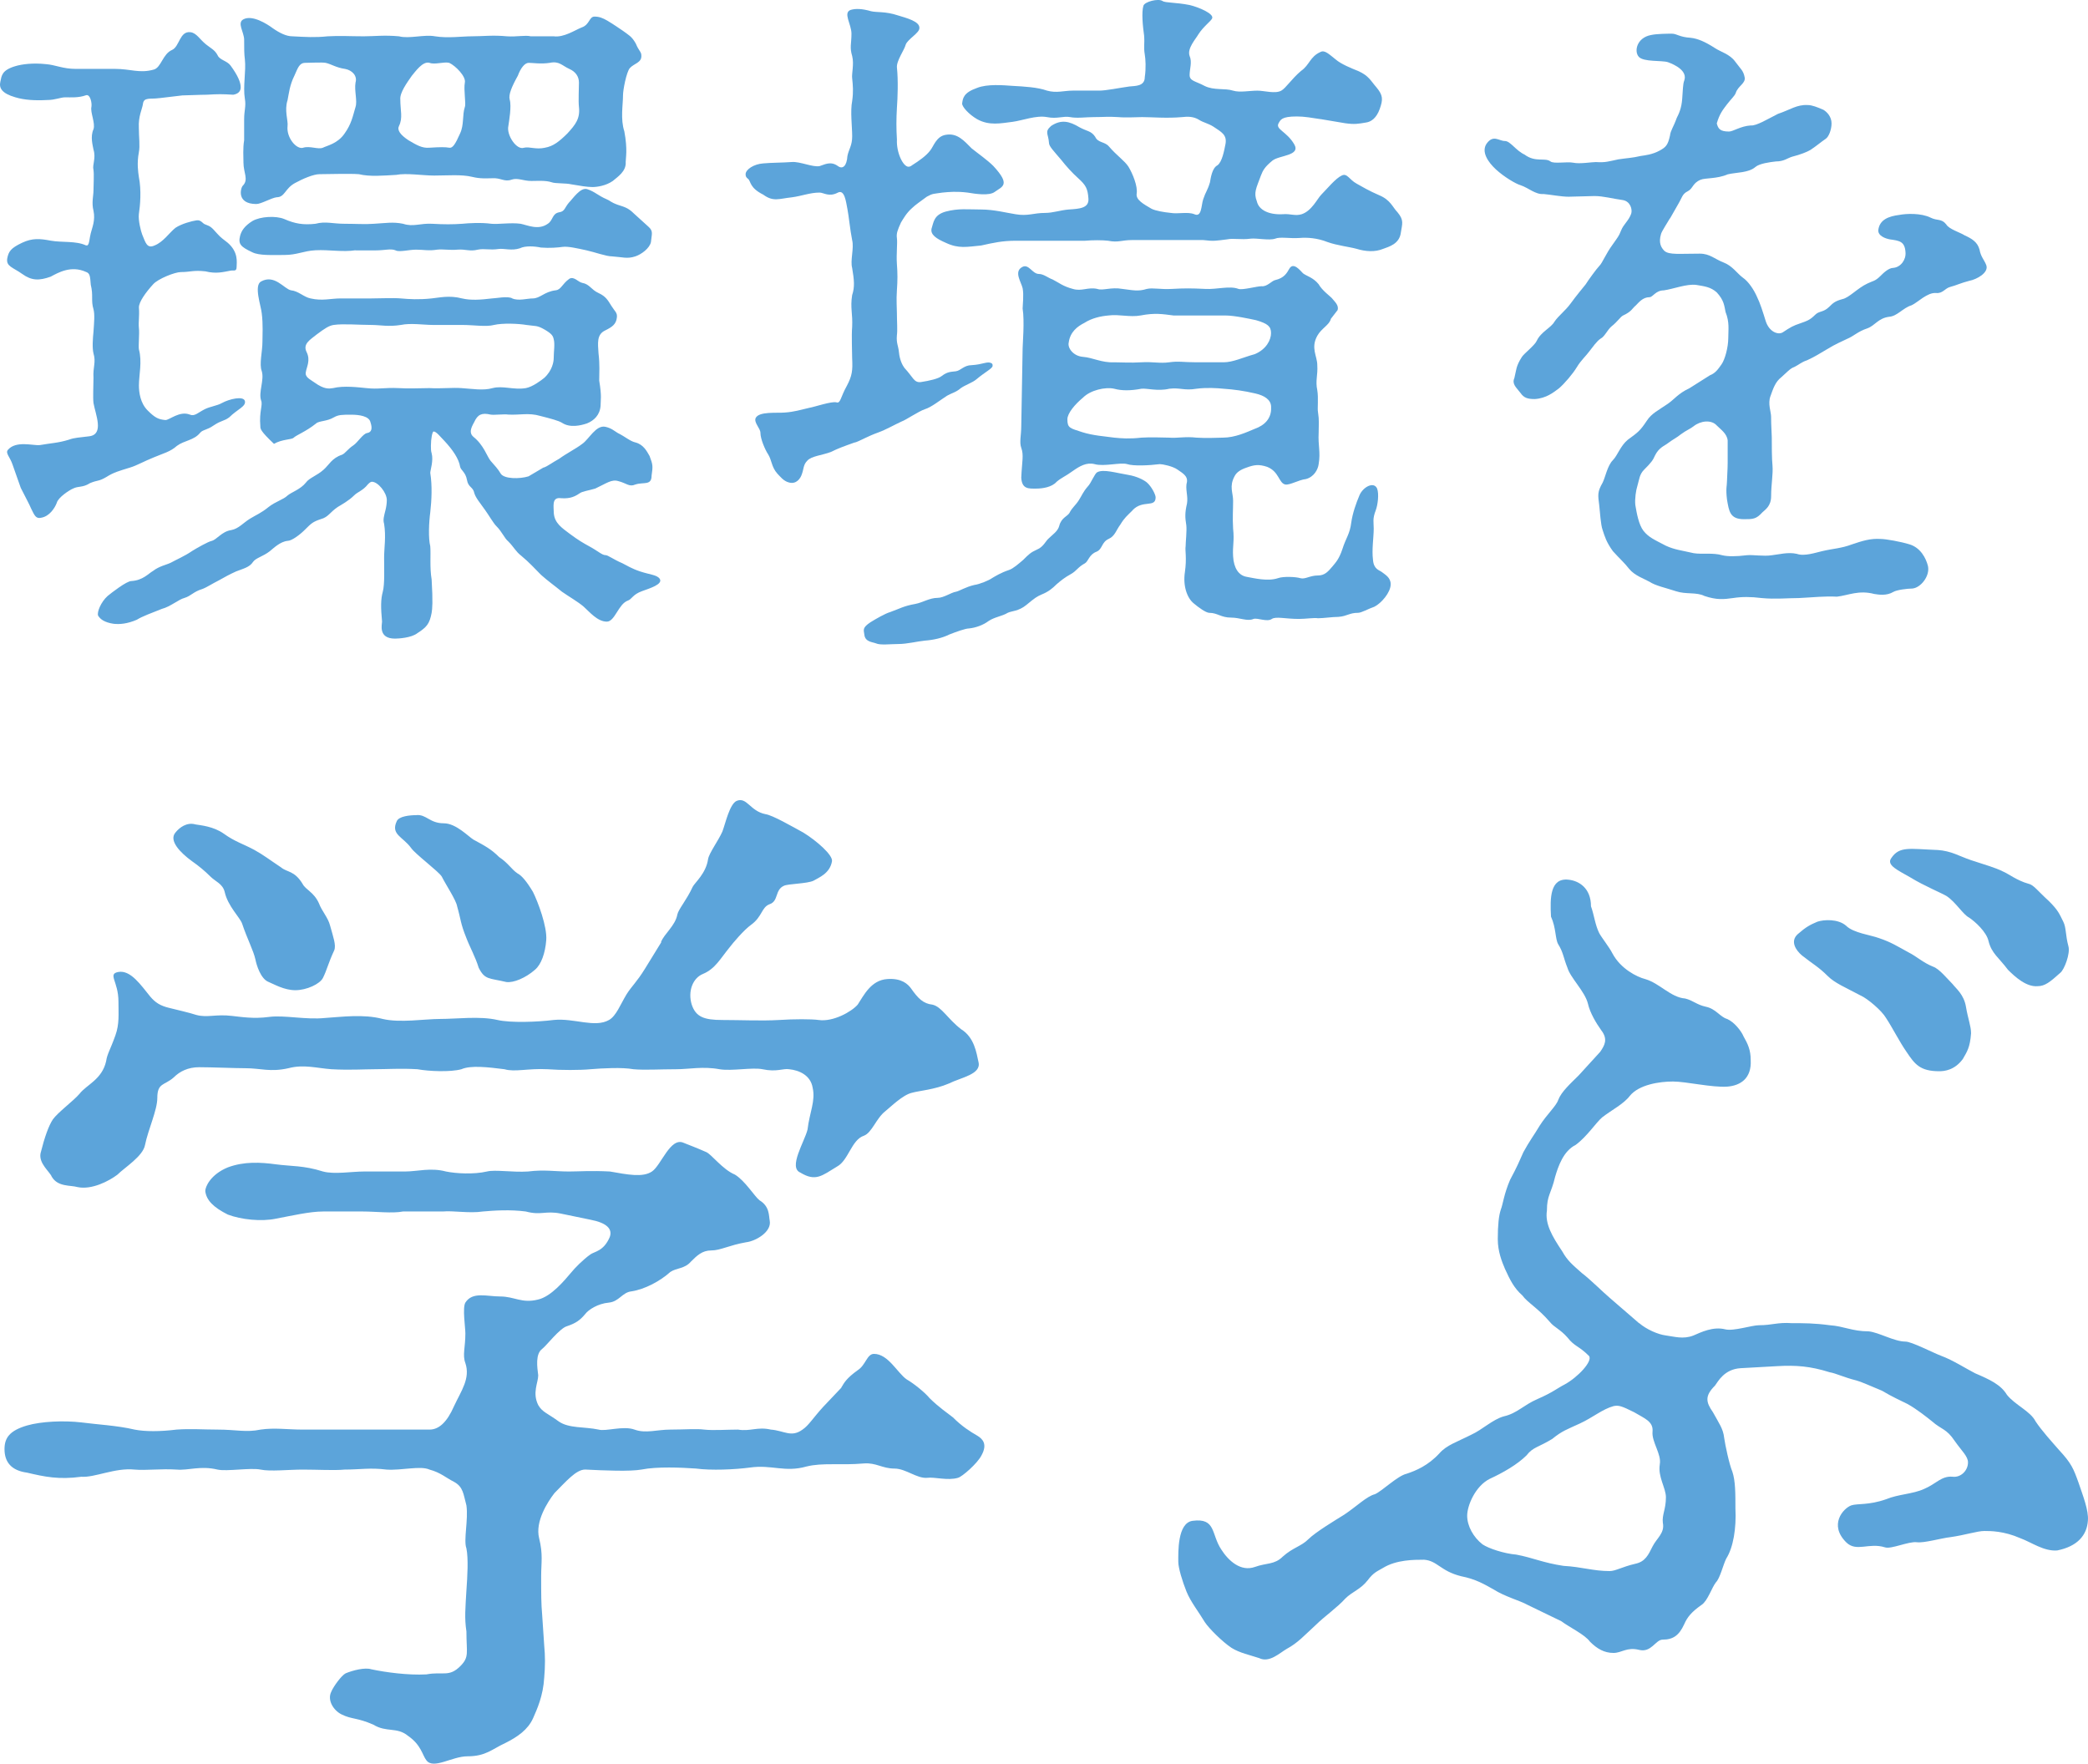 <?xml version="1.0" encoding="UTF-8"?><svg id="_レイヤー_2" xmlns="http://www.w3.org/2000/svg" width="18.272mm" height="15.434mm" viewBox="0 0 51.794 43.748"><defs><style>.cls-1{fill:#5ca4da;}</style></defs><g id="SVG"><g><path class="cls-1" d="M20.867,34.42c.076-.127,.127-.229,.407-.432,.203-.127,.229-.406,.406-.406,.356,0,.585,.482,.814,.635,.178,.102,.457,.33,.559,.457,.229,.229,.457,.381,.584,.482,.229,.229,.432,.355,.609,.457,.127,.078,.255,.205,.102,.484-.102,.203-.482,.533-.584,.559-.254,.076-.584-.025-.762,0-.254,.025-.533-.229-.812-.229-.306,0-.458-.152-.763-.127-.585,.051-1.017-.025-1.423,.076-.533,.152-.863-.051-1.397,.025-.381,.051-.966,.076-1.347,.025-.355-.025-.965-.051-1.346,.025-.279,.051-.915,.025-1.398,0-.229,0-.482,.305-.762,.584-.178,.229-.482,.711-.381,1.117s.051,.609,.051,.941c0,.457,0,.685,.025,.965l.051,.762c.025,.254,.025,.508,0,.787-.025,.457-.178,.789-.279,1.018-.127,.279-.381,.457-.685,.609-.331,.152-.483,.33-.94,.33-.382,0-.839,.33-1.017,.102-.102-.127-.127-.381-.457-.609-.279-.229-.533-.076-.863-.279-.407-.178-.534-.127-.788-.254-.203-.102-.356-.355-.254-.56,.051-.127,.254-.406,.355-.457,.178-.076,.483-.152,.636-.102,.355,.076,.914,.152,1.371,.127,.406-.076,.559,.076,.838-.203,.23-.229,.153-.33,.153-.863-.051-.33-.025-.584,0-1.016,.025-.355,.051-.789,0-1.043-.076-.203,.051-.711,0-1.066-.076-.279-.076-.457-.306-.584-.203-.102-.33-.229-.609-.305-.229-.102-.685,.025-1.066,0-.406-.051-.661,0-1.042,0-.254,.025-.661,0-1.042,0-.33,0-.812,.051-1.041,0-.254-.051-.839,.051-1.067,0-.432-.102-.712,.025-1.017,0-.381-.025-.762,.025-1.041,0-.482-.051-.991,.203-1.321,.178-.56,.076-.915,0-1.347-.102-.381-.051-.559-.254-.559-.584,0-.279,.127-.459,.559-.586,.355-.102,.914-.127,1.347-.076,.381,.051,.89,.076,1.321,.178,.254,.051,.635,.051,1.041,0,.355-.025,.661,0,1.017,0,.458,0,.712,.076,1.067,0,.355-.051,.66,0,1.041,0h3.15c.229,0,.432-.178,.609-.584,.178-.381,.407-.685,.28-1.066-.076-.203,0-.381,0-.736,0-.152-.076-.635,0-.764,.178-.279,.533-.152,.864-.152,.355,0,.533,.178,.94,.076,.33-.076,.66-.482,.812-.66,.102-.127,.305-.33,.482-.457,.102-.076,.331-.076,.483-.432,.076-.203-.076-.355-.483-.432l-.736-.152c-.381-.076-.482,.051-.863-.051-.381-.051-.787-.025-1.067,0-.33,.051-.737-.025-.991,0h-.99c-.254,.051-.685,0-.99,0h-.992c-.33,0-.762,.102-1.168,.178-.355,.076-.863,.025-1.194-.102-.355-.178-.533-.355-.559-.584,0-.102,.127-.408,.559-.586,.407-.152,.814-.127,1.194-.076s.685,.025,1.168,.178c.28,.076,.712,0,1.018,0h1.016c.305,0,.635-.102,1.016,0,.254,.051,.686,.076,1.017,0,.204-.051,.636,.025,1.017,0,.406-.051,.66,0,1.016,0,.254,0,.533-.025,1.017,0,.433,.076,.814,.154,1.042,0,.229-.152,.457-.863,.787-.711,.127,.051,.33,.127,.559,.229,.127,.051,.406,.432,.712,.559,.254,.154,.482,.535,.61,.637,.254,.152,.229,.381,.254,.508,.051,.279-.356,.508-.585,.533-.432,.076-.636,.203-.864,.203s-.355,.127-.508,.279c-.152,.178-.355,.152-.508,.254-.254,.229-.635,.432-.965,.482-.23,.025-.306,.254-.56,.279-.279,.025-.509,.18-.585,.281-.127,.152-.229,.229-.457,.305-.178,.051-.508,.482-.609,.559-.178,.127-.127,.457-.102,.66,0,.178-.152,.432,0,.736,.102,.178,.229,.203,.508,.406,.254,.178,.635,.127,.991,.203,.178,.051,.609-.102,.89,0,.279,.102,.559,0,.889,0s.66-.025,.838,0c.229,.025,.56,0,.839,0,.305,.051,.483-.076,.814,0,.33,.025,.508,.205,.787,0,.152-.102,.254-.279,.508-.559l.457-.482Zm-4.471-11.051c.076-.203,.355-.406,.406-.685,.025-.129,.229-.357,.381-.688,.051-.102,.33-.33,.381-.685,.025-.152,.254-.457,.355-.685,.077-.203,.179-.685,.356-.762,.254-.102,.33,.254,.712,.33,.178,.025,.66,.305,.94,.457,.33,.203,.736,.559,.711,.711-.051,.305-.33,.406-.457,.482-.152,.076-.635,.076-.736,.127-.229,.102-.127,.381-.355,.457-.203,.076-.178,.307-.458,.51-.178,.127-.457,.457-.533,.559-.23,.279-.356,.533-.661,.66-.254,.102-.381,.432-.279,.762,.102,.305,.305,.381,.762,.381,.458,0,.967,.025,1.398,0,.381-.025,.812-.025,.99,0,.355,.051,.812-.203,.966-.381,.152-.229,.33-.609,.737-.635,.355-.025,.508,.127,.584,.229,.178,.254,.305,.381,.533,.406,.229,.051,.381,.355,.711,.609,.33,.203,.381,.586,.432,.815,.076,.305-.432,.381-.736,.533-.355,.152-.736,.178-.914,.229-.229,.051-.533,.355-.661,.457-.229,.178-.33,.533-.533,.609-.306,.102-.382,.609-.661,.762-.381,.231-.533,.383-.914,.152-.305-.127,.102-.762,.178-1.066,.051-.432,.203-.711,.127-1.041-.051-.305-.33-.432-.584-.457-.152-.025-.305,.076-.66,0-.255-.051-.763,.051-1.068,0-.406-.076-.762,0-1.066,0-.406,0-.787,.025-1.066,0-.28-.051-.763-.025-1.068,0-.254,.025-.736,.025-1.066,0-.482-.025-.812,.076-1.066,0-.407-.051-.839-.102-1.068,0-.279,.076-.812,.051-1.092,0-.432-.025-.736,0-1.066,0-.254,0-.61,.025-1.067,0-.356-.025-.686-.127-1.067-.025-.457,.102-.685,0-1.066,0-.254,0-.839-.025-1.145-.025-.279,0-.482,.102-.635,.254-.229,.203-.406,.127-.406,.508,0,.305-.229,.787-.305,1.168-.051,.279-.508,.559-.685,.736-.203,.154-.636,.383-.991,.307-.178-.051-.483,0-.636-.254-.051-.129-.33-.332-.279-.586,.102-.406,.203-.685,.305-.838,.127-.178,.509-.457,.661-.635,.178-.229,.56-.355,.661-.812,.025-.178,.102-.279,.229-.637,.102-.279,.076-.533,.076-.838,0-.508-.279-.685,0-.736,.305-.051,.559,.33,.787,.609,.127,.152,.254,.229,.457,.279s.533,.127,.685,.178c.28,.076,.483-.025,.891,.025,.229,.025,.533,.076,.914,.025s.914,.076,1.397,.025c.407-.025,.941-.102,1.424,.025,.432,.102,1.041,0,1.422,0,.406,0,.991-.076,1.424,.025,.33,.076,.99,.051,1.397,0,.508-.051,1.017,.203,1.372,0,.178-.102,.279-.381,.433-.635,.127-.203,.254-.305,.457-.635l.406-.66Zm-11.56-2.922c.153,.025,.458,.051,.712,.229,.28,.203,.483,.254,.763,.406,.229,.127,.355,.229,.66,.432,.152,.127,.33,.076,.533,.406,.076,.152,.279,.203,.406,.482,.076,.203,.229,.357,.279,.56,.077,.279,.153,.482,.102,.609-.153,.33-.179,.482-.28,.685-.076,.152-.406,.305-.685,.305s-.533-.152-.66-.203c-.203-.076-.305-.432-.33-.559-.051-.229-.203-.508-.33-.889-.051-.152-.356-.434-.433-.789-.051-.203-.229-.254-.355-.381q-.203-.203-.458-.381c-.279-.203-.584-.508-.406-.711,.102-.127,.279-.254,.482-.203Zm5.488-.229c.254-.025,.33,.203,.685,.203,.305,0,.61,.33,.737,.406,.279,.152,.432,.229,.636,.432,.229,.152,.305,.305,.457,.406,.102,.051,.229,.203,.381,.457,.127,.254,.355,.865,.33,1.195s-.127,.609-.279,.736c-.229,.203-.533,.33-.711,.305-.433-.102-.534-.051-.686-.355-.076-.254-.229-.533-.305-.736-.153-.381-.128-.432-.23-.789-.025-.152-.279-.533-.381-.736-.076-.127-.66-.559-.762-.711-.203-.279-.508-.33-.355-.66,.051-.127,.33-.152,.482-.152Z"/><path class="cls-1" d="M40.662,32.82c.178,.152,.458,.279,.661,.305s.432,.102,.686,0c.178-.076,.482-.229,.787-.152,.203,.051,.66-.102,.838-.102,.33,0,.457-.076,.814-.051,.305,0,.559,0,.94,.051,.355,.025,.559,.152,.965,.152,.254,.025,.635,.254,.914,.254,.152,0,.686,.279,.89,.355,.28,.102,.636,.33,.839,.432,.355,.152,.635,.279,.787,.533,.203,.254,.584,.406,.711,.66,.152,.229,.407,.51,.585,.713,.305,.33,.355,.457,.482,.812,.102,.305,.255,.685,.23,.94-.025,.355-.255,.635-.763,.736-.331,.025-.636-.203-.915-.305-.406-.178-.736-.178-.889-.178-.178,0-.482,.102-.838,.152-.23,.025-.661,.152-.839,.127-.204-.025-.636,.178-.788,.127-.406-.127-.711,.127-.965-.127-.432-.432-.076-.838,.127-.914,.152-.051,.432,0,.863-.152,.305-.127,.66-.127,.94-.254,.305-.127,.432-.33,.712-.305,.203,.025,.381-.152,.381-.355,0-.152-.152-.279-.33-.533-.204-.307-.331-.281-.56-.484-.127-.102-.381-.305-.61-.432-.152-.076-.381-.178-.635-.33-.305-.127-.533-.229-.635-.254-.305-.076-.508-.178-.66-.203-.483-.152-.839-.178-1.297-.152l-.914,.051c-.406,.025-.559,.33-.635,.432-.254,.254-.229,.406-.051,.66,.152,.279,.254,.406,.279,.637,.025,.178,.127,.66,.203,.838,.076,.229,.076,.533,.076,.914,.025,.482-.051,.965-.229,1.244-.076,.152-.152,.484-.254,.586-.102,.127-.203,.457-.355,.559-.254,.178-.355,.305-.433,.482-.127,.279-.279,.381-.533,.381-.178,0-.28,.33-.585,.254s-.432,.076-.635,.076c-.229,0-.406-.102-.584-.279-.127-.178-.508-.355-.711-.508l-.839-.406c-.179-.102-.56-.203-.839-.381-.229-.127-.432-.254-.812-.33-.508-.127-.584-.383-.914-.408-.255,0-.686,0-1.018,.203-.127,.078-.229,.103-.381,.307-.178,.229-.381,.279-.559,.457-.178,.203-.533,.457-.711,.635-.305,.279-.457,.457-.737,.609-.178,.102-.432,.355-.686,.229-.229-.076-.482-.127-.685-.254-.229-.152-.559-.482-.66-.635-.152-.254-.355-.508-.457-.762s-.203-.586-.203-.738c0-.229-.025-.965,.355-1.016,.584-.076,.457,.33,.711,.711,.178,.279,.482,.56,.838,.432,.28-.102,.483-.051,.686-.254,.255-.229,.458-.254,.636-.432s.685-.482,.889-.609c.305-.203,.559-.457,.762-.508,.178-.076,.56-.457,.788-.508,.229-.076,.534-.203,.814-.508,.178-.203,.432-.279,.787-.459,.279-.127,.533-.381,.812-.457,.33-.076,.483-.279,.839-.432s.509-.279,.661-.355c.33-.178,.711-.584,.609-.711-.254-.254-.355-.229-.533-.457-.178-.203-.331-.254-.433-.381-.305-.355-.559-.484-.686-.662-.203-.178-.305-.381-.432-.66-.076-.178-.178-.432-.178-.736,0-.355,.025-.584,.076-.736,.051-.127,.076-.381,.229-.736,.178-.332,.229-.459,.331-.688,.152-.279,.254-.406,.406-.66,.178-.279,.407-.482,.458-.635,.076-.203,.305-.406,.508-.609l.533-.584c.102-.152,.203-.307,.025-.535-.127-.178-.279-.432-.33-.66-.076-.305-.432-.635-.508-.889-.102-.254-.102-.381-.229-.584-.076-.127-.051-.406-.179-.685-.025-.459-.025-.967,.433-.916,.254,.025,.559,.203,.559,.66,.076,.205,.102,.459,.203,.662,.051,.102,.254,.355,.33,.508,.203,.381,.609,.584,.812,.635,.356,.102,.636,.457,.991,.482,.204,.051,.28,.152,.509,.203,.254,.051,.355,.254,.533,.305,.178,.076,.355,.305,.406,.432,.102,.178,.178,.332,.178,.586,.025,.457-.254,.635-.584,.66-.381,.025-1.016-.127-1.347-.127-.33,0-.839,.076-1.067,.355-.152,.203-.457,.355-.685,.533-.152,.127-.381,.482-.66,.685-.305,.152-.432,.533-.508,.789-.102,.432-.204,.457-.204,.838-.051,.33,.127,.635,.382,1.016,.127,.229,.254,.33,.482,.533,.203,.152,.533,.482,.685,.609l.736,.637Zm.509,3.506c.051-.254-.204-.559-.179-.815,.025-.254-.203-.33-.457-.482-.305-.152-.381-.178-.508-.152-.279,.076-.508,.279-.838,.432s-.432,.178-.686,.383c-.33,.203-.482,.203-.635,.406-.23,.229-.585,.432-.915,.584-.355,.178-.559,.66-.559,.914s.152,.533,.381,.711c.152,.102,.533,.229,.838,.254,.407,.076,.661,.203,1.17,.279,.457,.025,.736,.129,1.143,.129,.152,0,.305-.103,.635-.18,.254-.051,.33-.229,.432-.432,.102-.203,.306-.33,.255-.584-.025-.203,.076-.33,.076-.635,0-.229-.203-.508-.152-.812Zm3.913-13.465c.152-.051,.508-.076,.711,.102,.178,.178,.609,.229,.812,.305,.305,.102,.457,.203,.736,.355,.204,.102,.356,.254,.61,.355,.152,.051,.355,.305,.483,.432,.076,.102,.279,.254,.33,.559s.127,.482,.127,.66c-.025,.357-.102,.459-.203,.637-.203,.279-.458,.305-.585,.305-.482,0-.61-.178-.814-.482-.178-.256-.355-.611-.508-.84-.102-.178-.457-.482-.635-.559-.381-.203-.635-.305-.812-.482-.229-.229-.382-.305-.636-.508-.152-.127-.305-.355-.102-.533s.305-.229,.483-.305Zm2.972-1.779c.356,.025,.534,.152,.839,.254,.381,.127,.584,.178,.787,.279,.127,.051,.355,.229,.635,.305,.127,.025,.229,.178,.509,.432,.229,.229,.254,.307,.355,.51,.076,.152,.051,.33,.127,.609,.051,.178-.102,.584-.203,.66-.254,.229-.382,.33-.56,.33-.279,.025-.559-.229-.736-.406-.229-.305-.406-.406-.482-.711-.051-.229-.33-.482-.482-.584-.152-.076-.33-.383-.56-.535-.127-.076-.559-.254-.89-.457-.305-.178-.609-.305-.482-.482,.203-.305,.457-.229,1.144-.203Z"/></g><g><path class="cls-1" d="M3.949,2.433c-.219,.033-.387-.034-.404,.151-.017,.118-.117,.303-.101,.589,0,.236,.033,.439,0,.607-.051,.27-.017,.488,0,.606,.067,.338,.033,.708,0,.927-.017,.151,.05,.421,.084,.506,.084,.202,.118,.353,.304,.27,.219-.085,.37-.32,.521-.439,.152-.101,.404-.168,.522-.185,.118-.017,.151,.085,.219,.102,.135,.051,.151,.067,.286,.219,.102,.118,.169,.152,.27,.236,.27,.235,.22,.488,.22,.59,0,.135-.067,.084-.151,.101-.185,.034-.354,.084-.624,.017-.303-.033-.37,.018-.606,.018-.151,0-.572,.168-.69,.303-.185,.202-.353,.438-.353,.572,.017,.236-.017,.354,0,.522,.017,.118-.017,.439,0,.522,.084,.303,0,.641,0,.893,0,.169,.033,.439,.219,.623,.185,.185,.27,.22,.439,.236,.101,0,.353-.236,.606-.135,.118,.051,.203-.051,.371-.135,.135-.067,.303-.084,.421-.151,.185-.102,.539-.185,.573-.051,.033,.135-.185,.202-.388,.404-.135,.101-.185,.067-.388,.202-.168,.118-.27,.102-.337,.185-.151,.185-.388,.185-.572,.32-.169,.151-.337,.185-.573,.286-.252,.101-.421,.202-.59,.253-.27,.084-.404,.117-.589,.235-.202,.118-.202,.067-.404,.151-.185,.118-.286,.067-.421,.135-.085,.034-.371,.219-.404,.353-.051,.135-.185,.338-.388,.371-.135,.033-.169-.067-.253-.236-.033-.084-.135-.27-.253-.505-.05-.135-.135-.388-.202-.573-.067-.201-.185-.286-.117-.37,.201-.235,.623-.101,.791-.118,.287-.051,.455-.051,.725-.135,.135-.051,.253-.051,.506-.084,.37-.051,.151-.539,.101-.825-.017-.135,0-.439,0-.624-.017-.27,.067-.387,0-.606-.034-.135-.017-.371,0-.539,.017-.253,.034-.422,0-.557-.067-.219,0-.337-.067-.606-.017-.202-.017-.286-.118-.319-.37-.169-.69,.017-.876,.117-.286,.102-.472,.102-.707-.067-.236-.168-.404-.185-.371-.388,.034-.168,.084-.252,.371-.387,.252-.118,.438-.102,.707-.051,.287,.051,.623,0,.876,.118h.034c.051-.034,.051-.185,.084-.304,.033-.135,.118-.32,.067-.556-.051-.202,0-.37,0-.505,0-.152,.017-.388,0-.506-.034-.135,.067-.286,0-.506-.017-.101-.084-.319,0-.505,.051-.151-.084-.421-.051-.556,.017-.102-.033-.32-.135-.287-.185,.068-.388,.051-.505,.051-.135,0-.253,.067-.455,.067-.303,.017-.572,0-.792-.067C.041,2.315-.026,2.18,.008,2.029c.033-.152,.033-.287,.37-.388,.169-.051,.439-.085,.759-.051,.235,.017,.421,.118,.74,.118h.978c.388,0,.606,.117,.96,.017,.185-.051,.219-.388,.455-.488,.185-.085,.185-.472,.455-.439,.151,.018,.235,.185,.387,.304,.102,.084,.22,.135,.287,.27,.051,.118,.235,.135,.32,.253,.185,.252,.252,.421,.252,.539,0,.117-.084,.168-.185,.185-.286-.017-.37-.017-.656,0-.169,0-.506,.017-.606,.017l-.573,.068ZM13.485,11.598c.101-.034,.202-.118,.387-.22,.185-.135,.422-.253,.573-.37,.169-.118,.337-.472,.573-.422,.151,.034,.219,.102,.303,.152,.202,.101,.303,.202,.438,.235,.203,.051,.287,.22,.354,.337,.084,.219,.084,.253,.05,.488,0,.253-.201,.152-.404,.22-.151,.067-.219-.034-.421-.085-.168-.05-.286,.051-.572,.185-.169,.051-.32,.067-.388,.118-.168,.118-.303,.135-.506,.118-.185,0-.135,.219-.135,.37,.018,.253,.203,.371,.404,.522,.203,.151,.32,.219,.473,.303,.219,.118,.319,.22,.404,.22,.066,0,.185,.101,.421,.202,.101,.051,.235,.135,.438,.202,.253,.084,.421,.084,.489,.185,.084,.135-.253,.236-.439,.304-.235,.084-.253,.202-.353,.235-.236,.085-.32,.522-.522,.522-.236,0-.438-.253-.572-.37-.135-.118-.371-.253-.539-.371-.185-.151-.354-.27-.522-.421-.151-.151-.286-.304-.489-.472-.135-.102-.185-.219-.319-.353-.102-.084-.151-.236-.304-.388-.067-.067-.185-.27-.27-.388-.117-.168-.235-.303-.27-.421-.033-.169-.151-.135-.185-.337-.033-.185-.151-.236-.168-.32-.033-.202-.185-.421-.388-.64-.101-.102-.202-.236-.27-.236-.033,0-.067,.185-.067,.354,0,.066,0,.135,.018,.185,.05,.185-.034,.421-.034,.489,.051,.319,.034,.674,0,.977-.034,.253-.051,.641,0,.842,.017,.203-.017,.522,.034,.826,.033,.556,.017,.725,0,.825-.051,.27-.118,.353-.354,.505-.151,.118-.472,.135-.556,.135-.421,0-.32-.353-.32-.421-.033-.353-.033-.556,.018-.741,.05-.185,.033-.572,.033-.842,0-.253,.051-.522,0-.843-.033-.101,0-.202,.033-.337,.018-.067,.034-.168,.034-.252,0-.185-.219-.455-.37-.455-.034,0-.068,.033-.102,.067-.118,.151-.253,.185-.337,.27-.135,.135-.32,.235-.404,.286-.202,.135-.235,.253-.421,.303-.202,.068-.236,.102-.404,.27-.118,.118-.32,.27-.422,.27-.185,.018-.353,.185-.438,.253-.168,.135-.353,.169-.421,.27-.085,.135-.253,.169-.421,.236-.185,.084-.27,.135-.422,.219-.168,.084-.32,.185-.421,.219-.219,.067-.27,.169-.439,.22-.135,.033-.353,.219-.556,.27-.253,.101-.488,.185-.623,.27-.235,.101-.421,.117-.573,.101-.235-.034-.336-.118-.387-.202-.034-.084,.067-.337,.235-.488,.102-.084,.472-.371,.59-.371,.286-.017,.421-.185,.539-.252,.151-.118,.337-.152,.439-.203,.117-.066,.353-.168,.521-.286,.135-.084,.404-.235,.488-.253,.135-.033,.253-.235,.489-.27,.185-.033,.303-.185,.472-.286,.135-.084,.27-.135,.455-.286,.168-.135,.37-.185,.471-.286,.102-.085,.32-.151,.455-.32,.084-.118,.27-.169,.439-.32,.135-.118,.202-.286,.454-.37,.085-.034,.135-.135,.287-.236,.101-.067,.235-.286,.337-.303,.118-.018,.135-.118,.084-.27-.034-.152-.286-.185-.472-.185-.236,0-.32,0-.438,.067-.169,.101-.371,.084-.439,.151-.253,.202-.488,.287-.556,.353-.051,.051-.287,.034-.488,.152-.338-.32-.338-.371-.338-.439-.033-.37,.068-.522,.018-.64-.067-.202,.084-.506,.017-.725-.067-.168,.017-.488,.017-.725,0-.151,.018-.438-.017-.707-.017-.185-.202-.691-.017-.792,.337-.185,.572,.185,.741,.219,.185,.017,.319,.169,.488,.202,.286,.067,.505,0,.741,0h.758c.202,0,.557-.017,.741,0,.202,.018,.439,.034,.759,0,.185-.017,.438-.084,.758,0,.219,.051,.455,.034,.741,0,.084,0,.404-.067,.505,0,.152,.067,.371,0,.506,0,.185,0,.286-.168,.572-.202,.135-.017,.152-.151,.337-.286,.118-.067,.22,.084,.32,.102,.185,.033,.219,.168,.404,.252s.235,.185,.32,.32c.084,.135,.151,.168,.135,.286-.017,.169-.118,.236-.286,.32-.22,.101-.185,.32-.169,.573,.034,.286,.017,.471,.017,.674,.067,.404,.034,.471,.034,.623-.017,.235-.169,.37-.337,.438-.152,.051-.422,.118-.623-.017-.085-.051-.27-.101-.539-.169-.287-.084-.506-.017-.792-.033-.102-.017-.354,.017-.439,0-.219-.051-.32,0-.404,.185-.084,.151-.135,.27-.017,.37,.253,.202,.337,.489,.421,.59,.102,.118,.185,.202,.253,.32,.084,.135,.472,.135,.69,.067l.371-.219Zm-4.666-5.391c-.32,.05-.657-.018-.994,0-.304,.017-.455,.117-.775,.117-.303,0-.623,.018-.791-.067-.287-.135-.354-.202-.304-.404,.034-.135,.118-.253,.304-.37,.201-.118,.589-.135,.791-.051,.27,.118,.472,.151,.775,.118,.252-.067,.421,0,.725,0,.286,0,.505,.017,.724,0,.304-.017,.472-.051,.725,0,.253,.084,.421-.017,.725,0,.286,.017,.505,.017,.741,0,.168-.017,.472-.034,.725,0,.168,.017,.488-.034,.724,0,.169,.033,.439,.168,.674,0,.135-.085,.102-.253,.286-.286,.135-.018,.135-.118,.236-.236,.102-.102,.286-.388,.455-.337,.202,.067,.252,.151,.488,.253,.084,.033,.084,.067,.27,.135,.151,.051,.253,.067,.404,.219l.353,.32c.135,.117,.084,.185,.067,.387-.033,.152-.235,.304-.388,.354-.201,.067-.319,.017-.572,0-.151,0-.421-.102-.641-.151-.235-.051-.454-.102-.589-.085-.118,.017-.32,.034-.539,.017-.151-.033-.388-.05-.522,.018-.202,.067-.388,0-.522,.017-.235,.034-.353-.017-.522,.017-.201,.051-.303-.017-.505,0-.185,.018-.353-.017-.505,0-.203,.034-.338,0-.522,0-.169,0-.421,.067-.506,.018-.118-.051-.27,0-.488,0h-.505ZM13.736,.9c.253,.033,.522-.152,.691-.219,.202-.068,.185-.27,.32-.27,.117,0,.201,.033,.319,.101,.169,.101,.286,.185,.388,.253,.135,.101,.219,.135,.32,.32,.067,.168,.135,.201,.135,.286,.017,.185-.185,.202-.287,.319-.084,.102-.168,.539-.168,.674,0,.236-.067,.59,.033,.894,.085,.454,.034,.657,.034,.758,.017,.235-.202,.37-.32,.472-.168,.118-.388,.151-.505,.151-.135,0-.32-.033-.522-.067-.135-.033-.404-.017-.488-.051-.151-.05-.337-.033-.506-.033-.202,0-.337-.084-.488-.033-.185,.066-.27-.051-.488-.034-.118,0-.286,.017-.489-.034-.27-.066-.623-.033-.943-.033-.286,0-.69-.067-.943-.017-.303,.017-.656,.05-.926-.017-.236-.018-.758,0-.978,0-.151,0-.421,.117-.606,.219-.252,.135-.252,.353-.455,.353-.135,.017-.387,.168-.505,.168-.505,0-.388-.404-.337-.454,.151-.151,.017-.32,.017-.573,0-.135-.017-.353,.017-.556v-.522c0-.219,.051-.32,.018-.505-.051-.304,.033-.69,0-.978-.018-.135-.018-.27-.018-.488,0-.185-.185-.421-.017-.506,.22-.117,.59,.118,.725,.22,.169,.118,.337,.202,.488,.202,.337,.017,.556,.033,.876,0,.304-.018,.557,0,.893,0,.27,0,.506-.034,.877,0,.252,.067,.623-.051,.893,0,.32,.051,.674,0,.909,0,.286,0,.522-.034,.876,0,.236,.017,.455-.034,.59,0h.572ZM7.521,3.663c.169-.051,.371,.05,.489,0,.101-.051,.37-.102,.539-.354,.168-.235,.201-.421,.27-.656,.05-.152-.034-.404,0-.606,.05-.169-.085-.304-.253-.337-.236-.034-.337-.118-.489-.152-.101-.017-.37,0-.505,0-.151,0-.185,.135-.27,.32-.118,.236-.135,.439-.169,.606-.084,.253,.018,.506,0,.641-.033,.286,.22,.589,.388,.539Zm3.201,4.396c-.202,0-.539-.051-.775,0-.319,.051-.505,0-.758,0-.286,0-.674-.034-.909,0-.118,.017-.22,.084-.422,.235-.168,.135-.353,.236-.252,.439,.101,.202,0,.37-.018,.488-.033,.135,.102,.185,.219,.27,.236,.169,.354,.151,.455,.135,.27-.067,.641-.017,.826,0,.303,.034,.454-.017,.791,0,.253,.017,.59,0,.775,0,.286,.017,.572-.017,.791,0,.27,.017,.539,.067,.775,0,.253-.067,.522,.051,.825,0,.169-.033,.371-.185,.455-.253,.202-.185,.235-.404,.235-.488,0-.168,.034-.353,0-.472-.017-.084-.05-.135-.219-.235-.202-.118-.235-.084-.455-.118-.201-.034-.589-.051-.809,0-.185,.051-.521,0-.758,0h-.774Zm-.067-4.396c.27-.017,.387-.017,.488,0,.084,.017,.151-.085,.27-.354,.102-.219,.051-.454,.118-.656,.033-.084-.034-.422,0-.606,.033-.151-.236-.421-.388-.489-.135-.033-.353,.051-.488,0-.169-.05-.353,.22-.439,.32-.118,.169-.303,.422-.286,.59,0,.27,.067,.455-.033,.657-.051,.101,.033,.219,.235,.353,.202,.118,.337,.202,.522,.185Zm2.863,0c.202-.034,.353-.151,.557-.354,.201-.219,.319-.37,.286-.656-.017-.152,0-.455,0-.606s-.085-.27-.236-.337c-.185-.084-.253-.202-.488-.152-.219,.034-.421,0-.522,0-.101,0-.202,.135-.27,.32-.151,.27-.235,.472-.202,.59,.051,.168-.017,.539-.033,.657-.051,.219,.202,.606,.388,.539,.135-.034,.286,.05,.521,0Z"/><path class="cls-1" d="M21.204,10.973c-.286,.102-.421,.151-.59,.236-.219,.084-.488,.101-.59,.219-.101,.101-.084,.202-.135,.337-.033,.102-.135,.253-.319,.202-.135-.034-.22-.151-.287-.219-.151-.169-.135-.337-.235-.489-.067-.101-.185-.37-.185-.521,0-.118-.169-.253-.118-.371,.084-.168,.522-.117,.725-.135,.236-.017,.388-.067,.606-.117,.118-.018,.556-.169,.674-.135,.101,.033,.101-.135,.253-.404,.135-.253,.151-.388,.135-.691,0-.151-.018-.572,0-.774,.017-.337-.051-.472,0-.792,.067-.202,.051-.371,0-.674-.051-.185,.051-.488,0-.69-.051-.253-.084-.606-.118-.775-.034-.168-.067-.488-.235-.404-.22,.118-.354,0-.455,0-.236,0-.439,.085-.691,.118-.319,.033-.454,.118-.707-.067-.337-.169-.303-.32-.371-.388-.05-.033-.066-.067-.066-.117,0-.118,.201-.253,.438-.27,.185-.018,.506-.018,.707-.034,.203-.017,.522,.135,.691,.101,.117-.033,.27-.135,.455,0,.117,.085,.219,0,.235-.252,.034-.169,.118-.253,.118-.488,0-.236-.051-.624,0-.877,.033-.235,.017-.387,0-.556-.018-.118,.051-.353,0-.556-.067-.219-.018-.303-.018-.556,0-.236-.219-.522-.017-.59,.118-.034,.27-.034,.506,.034,.135,.033,.353,0,.657,.101,.219,.067,.556,.151,.539,.32,0,.118-.287,.27-.338,.404-.033,.135-.235,.404-.219,.572,.034,.32,.018,.741,0,.994-.017,.286-.017,.522,0,.792-.017,.32,.152,.674,.287,.674,.033,0,.066-.018,.084-.034,.185-.118,.353-.235,.455-.37,.084-.102,.151-.353,.387-.388,.287-.051,.455,.151,.641,.337,.168,.135,.387,.286,.539,.438,.438,.473,.219,.506,.033,.641-.135,.102-.472,.051-.674,.017-.27-.033-.455-.017-.623,0-.219,.034-.236,.017-.388,.102-.135,.101-.286,.202-.37,.286-.135,.118-.219,.27-.27,.353-.084,.185-.118,.27-.102,.388,.018,.118-.017,.388,0,.64,.018,.236,.018,.404,0,.657-.017,.236,0,.439,0,.556,0,.203,.018,.439,0,.557-.017,.202,.034,.252,.051,.421,.017,.185,.084,.32,.135,.388,.219,.235,.236,.37,.404,.353,.219-.033,.438-.084,.522-.151,.151-.118,.253-.102,.353-.118,.118-.017,.202-.151,.388-.151,.286-.017,.387-.102,.488-.051,.033,.017,.033,.034,.033,.067,0,.067-.185,.151-.404,.337-.101,.084-.27,.135-.387,.219-.118,.102-.219,.118-.337,.185-.185,.118-.388,.286-.556,.337-.152,.051-.473,.27-.573,.303-.185,.085-.388,.203-.573,.27-.286,.102-.471,.22-.589,.253Zm6.89,1.685c-.135,.135-.202,.185-.303,.353-.102,.135-.135,.287-.287,.354-.185,.084-.151,.253-.303,.319-.185,.068-.202,.236-.287,.287-.185,.101-.201,.185-.353,.27-.151,.084-.235,.151-.353,.252-.102,.102-.202,.185-.371,.253-.117,.051-.168,.085-.37,.253s-.37,.151-.472,.202c-.135,.084-.32,.101-.472,.202-.135,.102-.32,.168-.488,.185-.085,0-.32,.084-.489,.151-.168,.084-.387,.135-.606,.151-.185,.018-.439,.084-.657,.084-.185,0-.455,.034-.556-.017-.085-.033-.27-.033-.287-.219-.017-.118-.051-.169,.152-.304,.135-.084,.37-.219,.488-.252,.235-.084,.337-.152,.623-.202,.185-.034,.353-.151,.556-.151,.151,0,.337-.135,.455-.152,.084-.017,.235-.117,.455-.168,.135-.018,.37-.118,.438-.169,.085-.05,.22-.135,.421-.202,.102-.033,.236-.151,.354-.252,.135-.135,.185-.185,.337-.253,.168-.067,.219-.22,.303-.286,.084-.085,.219-.169,.253-.304,.051-.202,.202-.235,.253-.32,.067-.135,.151-.185,.235-.319,.067-.102,.102-.203,.22-.338,.084-.084,.168-.319,.235-.353,.151-.084,.472,.018,.774,.067,.203,.034,.371,.118,.455,.185,.118,.101,.219,.304,.219,.37,0,.27-.319,.051-.572,.32Zm4.666-9.703c-.219-.033-.404-.067-.59-.067-.387,0-.404,.085-.454,.169-.085,.151,.202,.202,.388,.521,.168,.287-.371,.27-.539,.404-.185,.152-.236,.236-.287,.371-.117,.32-.185,.421-.101,.641,.05,.219,.303,.336,.64,.319,.202-.017,.304,.051,.472,0,.253-.084,.388-.388,.489-.488,.135-.135,.353-.404,.505-.472,.135-.067,.185,.102,.37,.202,.118,.067,.32,.185,.557,.286,.286,.118,.337,.304,.455,.422,.168,.201,.117,.286,.084,.505-.034,.286-.304,.353-.439,.404-.202,.084-.438,.067-.657,0-.185-.051-.488-.084-.724-.169-.253-.101-.506-.117-.69-.101-.253,.017-.489-.034-.607,.017-.151,.051-.454-.017-.606,0-.253,.034-.422-.017-.59,.018-.27,.033-.32,.05-.59,.017h-1.769c-.253,0-.337,.067-.59,.017-.135-.017-.388-.017-.573,0h-1.718c-.337,0-.556,.051-.859,.118-.353,.033-.556,.084-.876-.067-.235-.102-.387-.202-.353-.353,.051-.152,.051-.338,.353-.422,.32-.084,.539-.051,.876-.051,.32,0,.641,.085,.859,.118,.304,.051,.439-.033,.725-.033,.202,0,.37-.067,.589-.085,.27-.017,.506-.033,.489-.27-.017-.252-.067-.336-.253-.505-.151-.135-.303-.304-.421-.455-.185-.219-.304-.337-.304-.421-.017-.236-.117-.27,.051-.421,.253-.169,.455-.118,.707,.033,.185,.102,.287,.085,.388,.236,.067,.151,.236,.118,.337,.235,.202,.236,.388,.353,.488,.506,.102,.168,.236,.488,.203,.674-.018,.151,.168,.252,.37,.37,.101,.051,.304,.085,.472,.102,.185,.033,.421-.034,.59,.033,.185,.085,.168-.219,.219-.37,.067-.202,.102-.202,.168-.422,.018-.101,.051-.353,.185-.421,.118-.084,.169-.37,.202-.539,.034-.219-.101-.286-.303-.421-.135-.084-.253-.102-.354-.168-.135-.085-.286-.085-.421-.068-.388,.034-.741,0-.993,0-.152,0-.404,.018-.59,0-.27-.017-.353,0-.606,0-.202,0-.421,.034-.59,0-.169-.033-.32,.051-.573,0-.27-.05-.606,.085-.858,.118-.286,.034-.573,.102-.876-.067-.202-.117-.371-.303-.371-.387,.018-.135,.034-.27,.371-.388,.252-.102,.656-.067,.876-.051,.303,.017,.623,.034,.858,.118,.236,.067,.422,0,.641,0h.657c.168,0,.488-.067,.741-.102,.151-.017,.387,0,.387-.235,.034-.22,.018-.455,0-.556-.033-.203,0-.253-.017-.473-.033-.235-.067-.572-.017-.74,.033-.102,.371-.185,.472-.118,.067,.05,.337,.033,.674,.101,.219,.051,.623,.219,.556,.337-.033,.067-.219,.202-.337,.388-.067,.118-.286,.353-.219,.539,.067,.151,0,.32,0,.472s.151,.151,.37,.27c.236,.118,.506,.051,.708,.118,.169,.051,.404,0,.606,0,.168,0,.438,.084,.59,0,.117-.067,.252-.287,.488-.488,.219-.152,.219-.354,.488-.473,.102-.05,.202,.051,.371,.185,.135,.118,.387,.219,.556,.287,.27,.117,.32,.252,.455,.404,.168,.201,.168,.303,.084,.539-.084,.235-.219,.319-.337,.336-.202,.034-.286,.051-.522,.018l-.606-.102Zm.253,4.953c-.034,.151-.235,.235-.337,.421-.168,.304,0,.505,0,.725,.017,.253-.051,.388,0,.623,.033,.202,0,.455,.017,.539,.034,.219,.017,.304,.017,.522-.017,.32,.051,.472,0,.774-.017,.135-.117,.32-.319,.371-.169,.017-.388,.151-.506,.135-.168-.034-.151-.32-.454-.439-.203-.067-.32-.051-.506,.018-.151,.05-.253,.117-.303,.219-.135,.252-.034,.404-.034,.606,0,.235-.017,.404,0,.69,.034,.32-.017,.421,0,.69,.017,.286,.135,.472,.337,.506,.185,.033,.522,.118,.775,.033,.135-.05,.454-.033,.556,0,.118,.034,.235-.067,.438-.067,.169,0,.253-.101,.354-.219,.084-.102,.168-.185,.252-.438,.084-.27,.185-.371,.219-.657,.034-.236,.118-.472,.203-.674,.084-.202,.353-.354,.438-.169,.051,.135,.017,.404-.033,.539-.085,.219-.051,.287-.051,.455,0,.219-.051,.522-.018,.775,.018,.235,.152,.252,.22,.303,.084,.067,.219,.135,.219,.303,0,.203-.235,.473-.404,.557-.151,.051-.32,.151-.404,.151-.219,0-.27,.084-.488,.101-.151,0-.371,.034-.506,.034-.101-.017-.303,.017-.472,.017-.337,0-.572-.067-.674,0-.117,.084-.353-.033-.455,0-.151,.067-.336-.033-.556-.033-.253,0-.337-.118-.539-.118-.084,0-.27-.135-.388-.235-.168-.135-.27-.439-.219-.775,.051-.353,0-.539,.018-.641,0-.101,.033-.387,.017-.521-.034-.202-.034-.32,.017-.539,.033-.185-.051-.371,0-.539,.017-.135-.084-.202-.236-.304-.117-.084-.37-.135-.438-.135-.27,.034-.657,.051-.809,0-.168-.05-.572,.067-.809,0-.202-.05-.371,.051-.539,.169-.185,.135-.286,.168-.404,.27-.118,.135-.353,.168-.506,.168-.185,0-.353,.018-.37-.27,.017-.404,.067-.556,0-.741-.051-.135,0-.319,0-.539l.034-1.937c0-.085,.05-.674,0-.978,0-.084,.033-.337,0-.505-.034-.152-.22-.404-.018-.522,.169-.102,.253,.168,.422,.168,.117,0,.235,.102,.336,.135,.169,.085,.253,.169,.506,.236,.219,.067,.371-.051,.606,0,.135,.05,.337-.051,.623,0,.27,.033,.388,.067,.606,0,.152-.034,.337,.017,.623,0,.304-.017,.473-.017,.826,0,.286,.017,.606-.085,.825,0,.101,.033,.455-.067,.573-.067,.135,.017,.252-.135,.336-.152,.22-.05,.287-.168,.354-.286,.101-.168,.27,.051,.337,.118,.084,.067,.252,.102,.387,.27,.085,.151,.27,.286,.32,.337,.084,.101,.185,.185,.152,.304l-.169,.219Zm-1.482,2.189c0-.185-.169-.286-.388-.337-.286-.067-.539-.101-.791-.118-.169-.017-.422-.033-.674,0-.304,.051-.404-.033-.674,0-.287,.068-.557-.017-.691,0-.27,.051-.488,.051-.674,0-.219-.05-.59,.034-.774,.22-.202,.168-.388,.388-.388,.539,0,.219,.067,.219,.371,.319,.27,.085,.556,.102,.791,.135,.185,.018,.371,.034,.674,0,.236-.017,.539,0,.691,0,.185,.018,.404-.033,.674,0,.252,.018,.539,0,.656,0,.304,0,.59-.135,.792-.219,.235-.084,.421-.252,.404-.539Zm-2.426-2.273c-.27-.034-.455-.068-.809,0-.27,.05-.539-.034-.792,0-.202,.017-.421,.066-.606,.185-.168,.085-.353,.22-.388,.489-.033,.135,.118,.336,.354,.353,.235,.017,.472,.151,.774,.135,.185,0,.404,.017,.674,0,.287-.018,.455,.033,.691,0,.235-.034,.353,0,.674,0h.674c.235,0,.471-.118,.774-.202,.286-.118,.404-.354,.404-.522s-.084-.236-.37-.32c-.152-.033-.539-.117-.759-.117h-1.297Z"/><path class="cls-1" d="M41.423,5.415c-.067,.118-.202,.319-.22,.388-.066,.219,0,.336,.085,.421,.118,.101,.37,.067,.876,.067,.252,0,.37,.135,.59,.219,.219,.084,.336,.27,.471,.371,.152,.101,.287,.319,.354,.471,.084,.169,.151,.388,.219,.607,.084,.27,.304,.353,.421,.286,.202-.135,.27-.169,.422-.22,.185-.066,.252-.084,.387-.219,.102-.101,.202-.051,.353-.202,.085-.084,.135-.135,.32-.185,.169-.034,.371-.27,.623-.388,.135-.067,.185-.051,.32-.185,.067-.067,.202-.202,.32-.202,.185-.017,.32-.202,.303-.388-.017-.27-.151-.286-.387-.319-.102-.018-.304-.085-.287-.236,.034-.253,.253-.337,.522-.371,.169-.033,.539-.05,.775,.068,.168,.084,.27,.017,.388,.168,.066,.118,.353,.202,.454,.27,.185,.084,.32,.168,.371,.353,.033,.185,.118,.253,.168,.388,.067,.185-.235,.353-.421,.388-.202,.051-.337,.117-.472,.151s-.185,.169-.353,.151c-.22-.017-.455,.236-.606,.304-.219,.067-.353,.27-.557,.286-.27,.033-.353,.219-.539,.286-.252,.085-.319,.185-.521,.27-.102,.051-.27,.118-.488,.253-.203,.118-.27,.168-.489,.27-.151,.051-.185,.102-.319,.168-.102,.034-.185,.135-.32,.253-.152,.118-.202,.286-.27,.472s.017,.388,.017,.506c0,.219,.017,.421,.017,.505,0,.185,0,.556,.018,.708,.017,.219-.034,.472-.034,.758,0,.253-.151,.337-.219,.404-.151,.168-.236,.168-.455,.168-.353,0-.37-.201-.421-.488-.034-.286,0-.337,0-.455,0-.084,.017-.286,.017-.454v-.556c-.017-.169-.169-.27-.27-.371-.135-.151-.404-.118-.573,.017-.084,.067-.185,.102-.319,.202-.102,.084-.185,.118-.32,.219-.084,.068-.219,.102-.32,.304-.05,.118-.101,.185-.27,.353-.118,.118-.118,.236-.168,.404-.034,.102-.067,.32-.051,.472,.034,.202,.084,.488,.202,.641,.135,.168,.27,.219,.556,.37,.22,.102,.404,.118,.69,.185,.203,.034,.473-.017,.708,.051,.135,.033,.337,.033,.606,0,.151-.017,.421,.033,.623,0,.169-.017,.404-.085,.623-.034,.185,.067,.473-.033,.624-.067,.286-.067,.472-.067,.741-.168,.252-.085,.455-.151,.707-.135,.135,0,.506,.067,.725,.135,.27,.084,.404,.337,.455,.539,.051,.253-.185,.539-.388,.556-.118,0-.388,.033-.472,.084-.168,.102-.371,.067-.472,.051-.388-.102-.64,.033-.927,.067-.303-.017-.59,.017-.943,.034-.27,0-.59,.033-.926,0-.27-.034-.489-.034-.708,0-.235,.033-.404,.05-.708-.051-.201-.102-.454-.034-.707-.118s-.506-.135-.657-.235c-.118-.068-.37-.152-.505-.32-.118-.152-.236-.253-.404-.439-.169-.235-.202-.37-.253-.522-.051-.135-.067-.471-.084-.606-.034-.27-.051-.338,.084-.573,.067-.135,.118-.421,.253-.556,.117-.118,.185-.353,.37-.506,.253-.185,.304-.219,.472-.472,.118-.185,.304-.27,.522-.421,.169-.118,.253-.253,.539-.388l.505-.319c.135-.051,.203-.152,.287-.27,.084-.118,.168-.422,.168-.657,0-.202,.034-.388-.067-.641-.033-.151-.033-.286-.219-.488-.151-.135-.304-.151-.505-.185-.236-.033-.573,.102-.809,.135-.203,0-.27,.169-.354,.169-.168,0-.27,.135-.337,.202-.101,.084-.101,.151-.32,.253-.066,.033-.135,.151-.286,.27-.101,.084-.168,.252-.27,.303-.101,.067-.202,.219-.27,.303-.084,.118-.219,.236-.319,.404-.102,.169-.304,.404-.439,.522-.135,.102-.32,.253-.606,.27-.185,0-.27-.033-.353-.151-.102-.135-.219-.219-.152-.371,.051-.201,.034-.286,.185-.521,.051-.084,.32-.287,.371-.404,.101-.219,.353-.32,.438-.472,.102-.151,.27-.27,.404-.455s.304-.388,.371-.472c.051-.084,.27-.388,.337-.455,.084-.084,.151-.286,.337-.539,.117-.168,.151-.202,.202-.337,.067-.168,.185-.235,.253-.421,.033-.102-.018-.303-.203-.337-.252-.034-.488-.101-.707-.101l-.641,.017c-.185,0-.438-.051-.623-.067-.202,.017-.37-.152-.572-.219-.118-.034-.404-.203-.606-.388-.202-.185-.371-.439-.236-.641,.169-.235,.304-.067,.455-.067,.135,0,.27,.236,.488,.337,.27,.202,.506,.067,.641,.169,.084,.067,.404,0,.572,.033,.151,.034,.455-.017,.556-.017,.236,.017,.32-.017,.557-.067,.219-.033,.337-.033,.556-.084,.118-.018,.286-.034,.472-.135,.151-.084,.202-.135,.253-.371,.017-.135,.084-.202,.168-.438,.051-.102,.118-.236,.135-.472,.017-.22,.017-.371,.051-.455,.084-.235-.219-.388-.404-.455-.151-.05-.606,0-.725-.135s-.05-.472,.304-.539c.151-.033,.421-.033,.521-.033,.118,0,.185,.084,.455,.101,.185,.018,.371,.102,.606,.253,.151,.101,.371,.151,.506,.337s.202,.219,.235,.388c.034,.151-.168,.219-.219,.388-.033,.084-.102,.135-.219,.286-.102,.135-.185,.235-.253,.472,.034,.135,.084,.202,.304,.202,.101,0,.286-.135,.539-.151,.135,.017,.438-.169,.674-.287,.303-.101,.471-.235,.74-.219,.102,0,.236,.051,.388,.118,.085,.05,.202,.168,.202,.337,0,.151-.067,.337-.151,.387-.101,.068-.219,.169-.37,.27-.085,.051-.253,.118-.455,.169-.118,.034-.202,.118-.404,.118-.152,.017-.404,.051-.506,.135-.168,.151-.488,.135-.69,.185-.27,.117-.556,.084-.674,.135-.202,.084-.185,.219-.32,.286s-.135,.151-.235,.319l-.202,.354Z"/></g></g></svg>